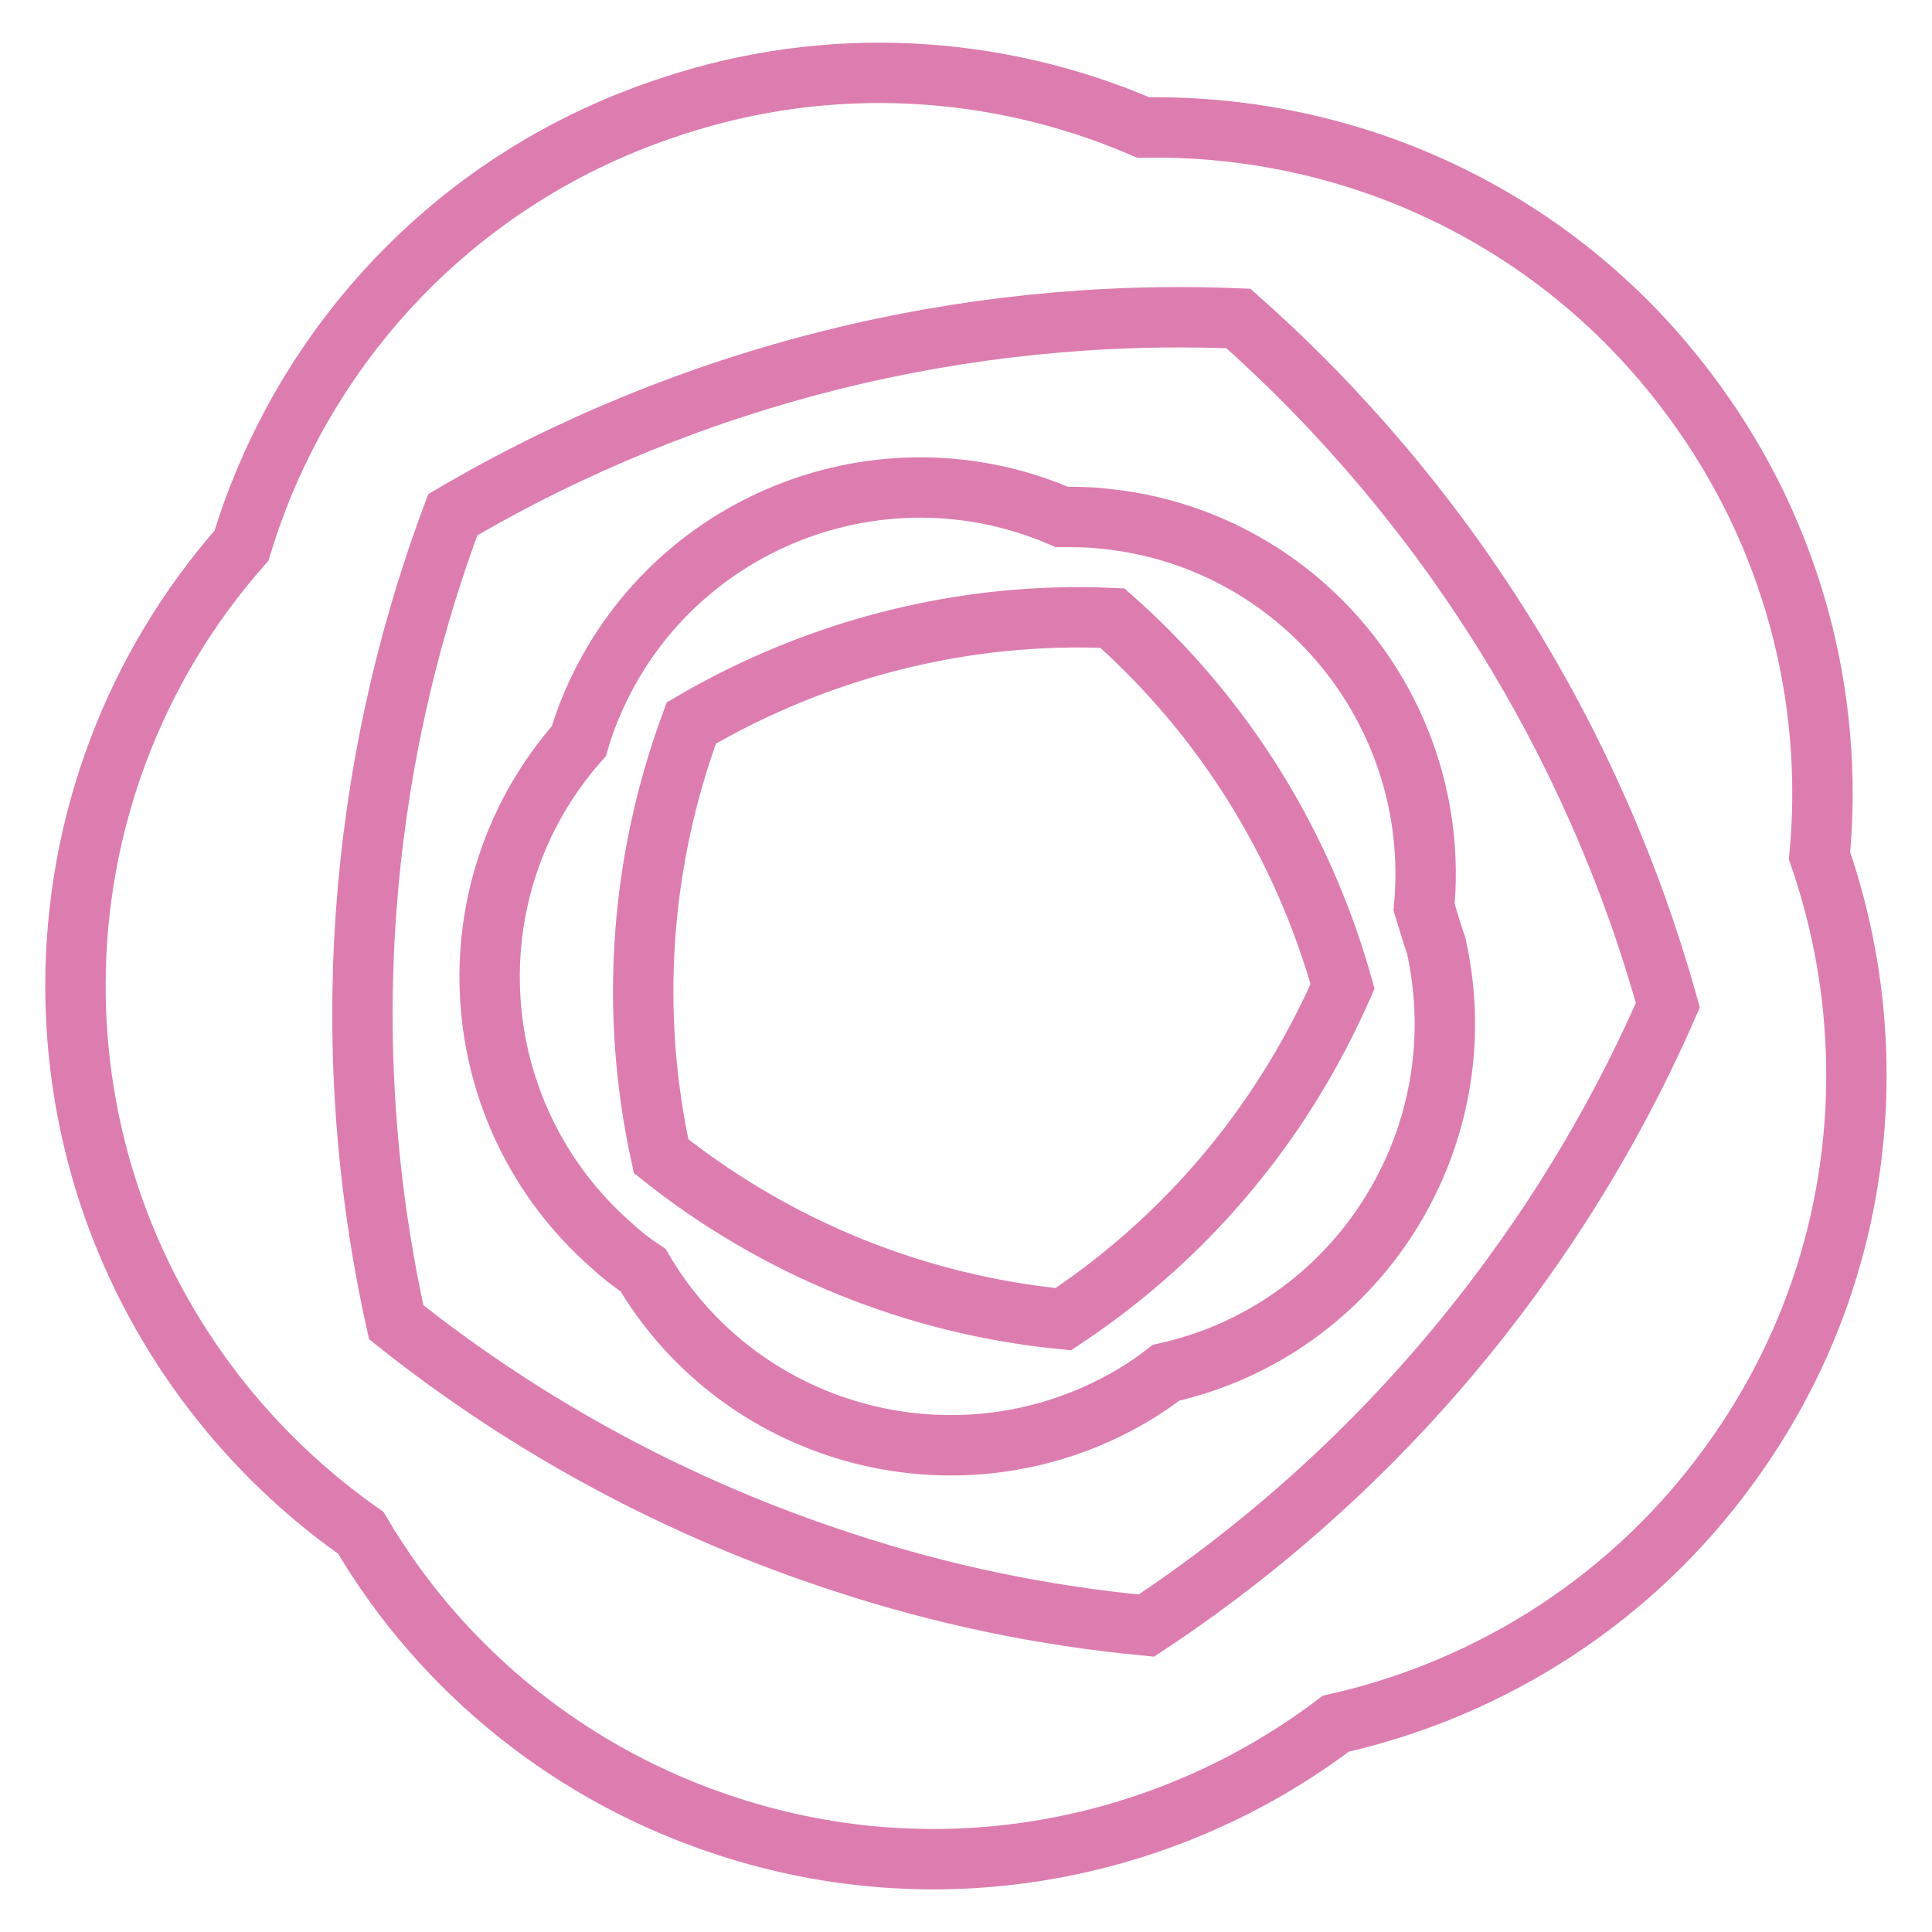 <?xml version="1.0" encoding="utf-8"?>
<!-- Svg Vector Icons : http://www.onlinewebfonts.com/icon -->
<!DOCTYPE svg PUBLIC "-//W3C//DTD SVG 1.1//EN" "http://www.w3.org/Graphics/SVG/1.1/DTD/svg11.dtd">
<svg version="1.1" xmlns="http://www.w3.org/2000/svg" xmlns:xlink="http://www.w3.org/1999/xlink" x="0px" y="0px" viewBox="0 0 256 256" enable-background="new 0 0 256 256" xml:space="preserve">
<g> <path stroke-width="8" fill-opacity="0" stroke="#dd7daf"  d="M241.1,113.4c2-21.4-3.8-42.7-16.5-60.1C207,29,179.4,16.4,151.5,16.9c-19.7-8.5-41.8-9.6-62.2-2.9 C60.7,23.2,40.1,45.6,32,72.3c-14.2,16.1-22,36.8-22,58.3c0,30,15,56.5,37.8,72.5C58.7,221.6,76,235.4,96.4,242 c28.5,9.3,58.4,3.2,80.6-13.6c20.9-4.7,39.5-16.8,52.1-34.2C246.8,170,250.2,139.7,241.1,113.4L241.1,113.4z M200.5,168.9 c-13.3,18.3-29.7,34-48.6,46.5c-13.7-1.3-27.2-4.1-40.2-8.4c-21.5-7-41.5-17.7-59.2-31.8c-7.9-35.6-5.3-72.8,7.5-107 c31.5-18.5,67.6-27.5,104.1-26c27.3,24.2,47.1,55.8,56.9,91C215.5,145.8,208.6,157.8,200.5,168.9z"/> <path stroke-width="8" fill-opacity="0" stroke="#dd7daf"  d="M188.7,120.2c2.4-26-16.7-49.1-42.7-51.5c-1.8-0.2-3.5-0.2-5.3-0.2c-24-10.4-51.9,0.7-62.2,24.7 c-0.7,1.6-1.3,3.3-1.8,5c-17.3,19.6-15.4,49.5,4.3,66.8c1.3,1.2,2.7,2.3,4.2,3.3c13.3,22.5,42.4,29.9,64.9,16.6 c1.5-0.9,3-1.9,4.4-3c25.5-5.7,41.5-31.1,35.8-56.6C189.7,123.6,189.2,121.8,188.7,120.2z M166.9,149.9c-7.1,9.8-15.9,18.2-26,24.9 c-19.5-1.9-38-9.4-53.3-21.6c-4.2-19.1-2.8-39,4-57.4c16.9-9.9,36.3-14.8,55.8-13.9c14.7,13,25.2,29.9,30.5,48.8 C174.9,137.5,171.2,144,166.9,149.9z"/></g>
</svg>